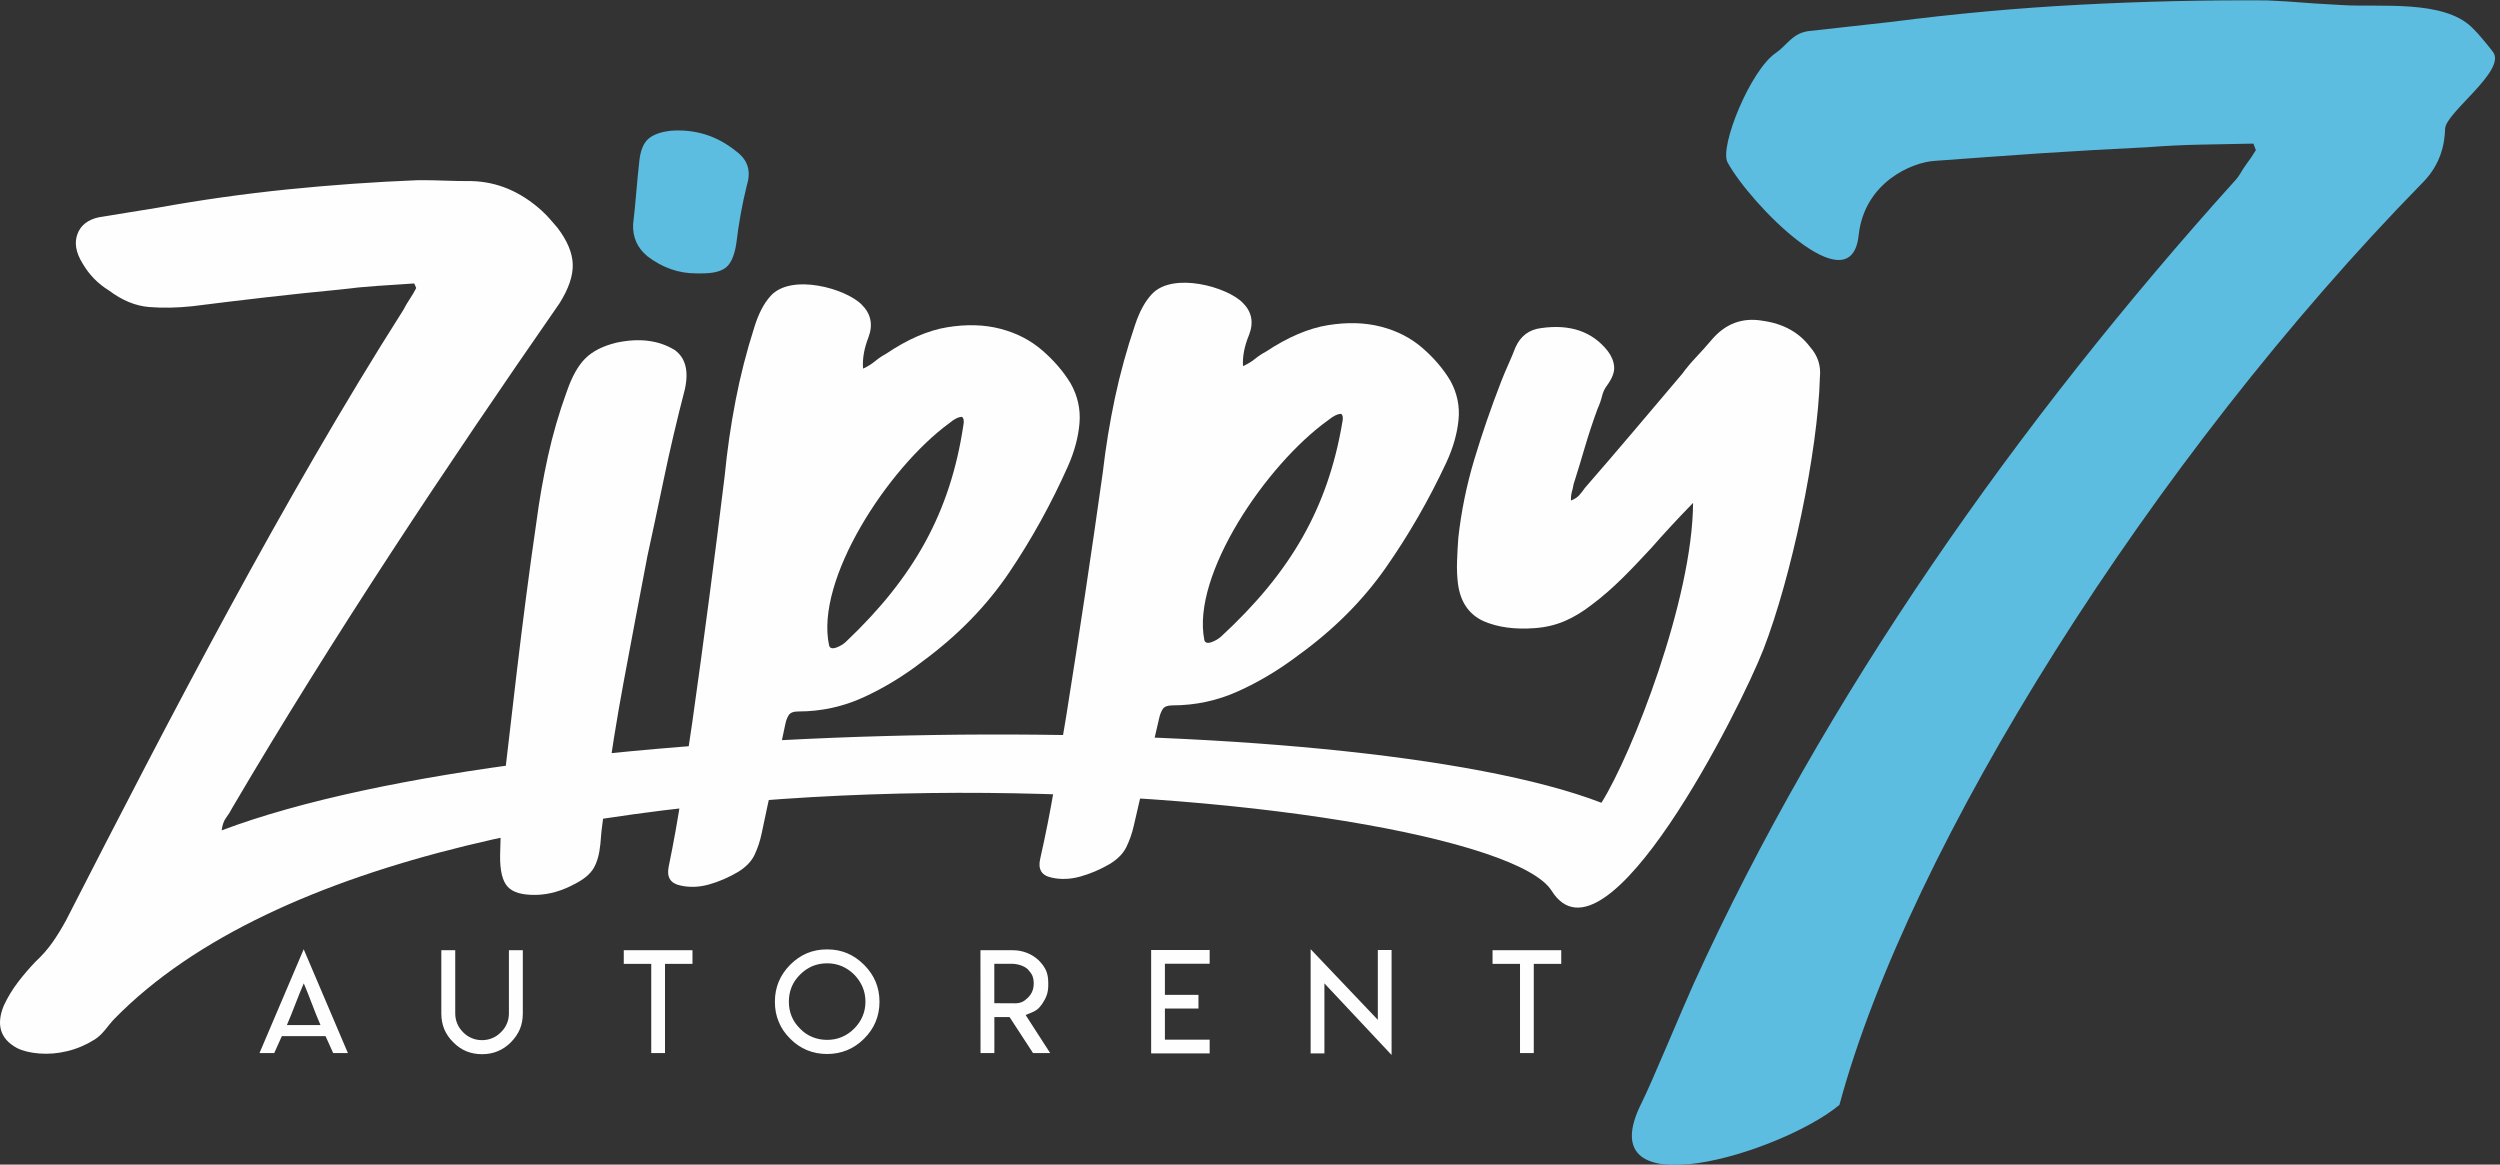 <?xml version="1.0" encoding="UTF-8"?>
<svg width="161px" height="75px" viewBox="0 0 161 75" version="1.1" xmlns="http://www.w3.org/2000/svg" xmlns:xlink="http://www.w3.org/1999/xlink">
    <rect x="0" y="0" width="161" height="75" fill="#333333" stroke="none"/>
    <title>Group 9</title>
    <g id="Symbols" stroke="none" stroke-width="1" fill="none" fill-rule="evenodd">
        <g id="invert_menu" transform="translate(0, -13)">
            <g id="Group-9" transform="translate(-0, 13.021)">
                <path d="M47.416,9.727 C48.148,10.266 48.379,10.979 48.109,11.865 C47.955,12.481 47.82,13.107 47.705,13.742 C47.589,14.378 47.493,15.023 47.416,15.677 C47.3,16.409 47.089,16.91 46.781,17.18 C46.472,17.449 45.953,17.584 45.221,17.584 C45.221,17.584 45.086,17.584 44.816,17.584 C43.7,17.584 42.66,17.218 41.697,16.486 C41.042,15.947 40.734,15.254 40.773,14.407 C40.85,13.752 40.917,13.078 40.975,12.385 C41.033,11.691 41.1,10.998 41.177,10.305 C41.254,9.65 41.447,9.188 41.755,8.919 C42.063,8.649 42.544,8.476 43.199,8.399 C44.778,8.283 46.184,8.726 47.416,9.727" id="Fill-1" fill="#5CBDE0"></path>
                <path d="M39.017,51.058 C38.973,51.625 38.912,52.18 38.834,52.725 C38.755,53.269 38.699,53.801 38.666,54.32 C38.602,54.981 38.457,55.504 38.232,55.887 C38.007,56.269 37.599,56.61 37.009,56.908 C36.185,57.354 35.367,57.587 34.554,57.609 C33.661,57.632 33.043,57.459 32.699,57.091 C32.356,56.723 32.192,56.044 32.207,55.054 C32.237,53.073 32.366,51.102 32.593,49.139 C32.821,47.177 33.051,45.204 33.284,43.218 C33.475,41.61 33.673,40.014 33.879,38.429 C34.084,36.845 34.308,35.225 34.549,33.569 C34.728,32.197 34.974,30.8 35.285,29.378 C35.597,27.956 36.004,26.555 36.508,25.174 C36.838,24.223 37.234,23.517 37.699,23.058 C38.163,22.598 38.821,22.262 39.675,22.052 C41.159,21.73 42.416,21.886 43.449,22.519 C44.146,23.019 44.366,23.862 44.106,25.047 C43.589,27.041 43.136,28.973 42.746,30.845 C42.356,32.717 42.005,34.365 41.694,35.787 C41.132,38.724 40.624,41.412 40.171,43.851 C39.717,46.291 39.333,48.693 39.017,51.058" id="Fill-3" fill="#FEFEFE"></path>
                <path d="M61.952,26.825 C61.73,26.825 61.457,26.96 61.134,27.23 C57.184,30.119 52.477,37.316 53.394,41.544 C53.437,41.739 53.626,41.769 53.867,41.679 C54.109,41.589 54.313,41.465 54.479,41.308 C58.884,37.135 61.205,32.945 62.041,27.365 C62.097,27.095 62.067,26.915 61.952,26.825 Z M55.58,23.719 C55.875,23.585 56.13,23.427 56.346,23.247 C56.561,23.067 56.794,22.909 57.045,22.774 C58.443,21.829 59.764,21.255 61.009,21.053 C62.254,20.85 63.394,20.884 64.429,21.154 C65.464,21.424 66.36,21.885 67.116,22.538 C67.871,23.191 68.482,23.9 68.947,24.665 C69.403,25.475 69.594,26.33 69.519,27.23 C69.444,28.131 69.197,29.053 68.779,29.998 C67.697,32.429 66.433,34.713 64.989,36.851 C63.544,38.989 61.692,40.891 59.432,42.557 C58.212,43.502 56.937,44.278 55.609,44.886 C54.281,45.494 52.881,45.797 51.412,45.797 C51.1,45.797 50.894,45.876 50.795,46.034 C50.695,46.191 50.622,46.383 50.576,46.608 C50.334,47.778 50.08,48.948 49.816,50.118 C49.551,51.289 49.298,52.459 49.056,53.629 C48.953,54.124 48.802,54.586 48.602,55.013 C48.403,55.441 48.047,55.812 47.537,56.127 C46.928,56.487 46.304,56.757 45.665,56.938 C45.027,57.118 44.409,57.14 43.814,57.005 C43.174,56.87 42.924,56.465 43.063,55.79 C43.389,54.215 43.666,52.662 43.894,51.131 C44.121,49.601 44.349,48.07 44.577,46.54 C45.338,41.139 46.036,35.827 46.672,30.606 C46.829,28.986 47.061,27.377 47.37,25.779 C47.678,24.181 48.084,22.594 48.589,21.019 C48.855,20.164 49.204,19.5 49.636,19.027 C50.966,17.571 54.47,18.553 55.497,19.601 C56.088,20.186 56.233,20.884 55.932,21.694 C55.649,22.414 55.532,23.089 55.58,23.719 L55.58,23.719 Z" id="Fill-4" fill="#FEFEFE"></path>
                <path d="M109.034,32.365 C108.07,33.355 107.173,34.323 106.343,35.27 C105.134,36.567 103.952,37.85 102.514,38.921 C101.932,39.376 101.346,39.73 100.754,39.981 C100.163,40.232 99.524,40.382 98.837,40.431 C97.55,40.527 96.45,40.377 95.538,39.98 C94.59,39.543 94.041,38.734 93.891,37.554 C93.835,37.106 93.816,36.627 93.834,36.118 C93.852,35.608 93.879,35.109 93.915,34.619 C94.105,32.905 94.449,31.22 94.947,29.563 C95.445,27.907 96.02,26.239 96.67,24.561 C96.814,24.192 96.969,23.824 97.134,23.455 C97.299,23.086 97.453,22.718 97.597,22.349 C97.927,21.612 98.481,21.198 99.259,21.107 C101.125,20.841 102.552,21.334 103.539,22.586 C103.784,22.909 103.921,23.244 103.951,23.59 C103.98,23.936 103.831,24.335 103.504,24.787 C103.344,24.993 103.232,25.229 103.169,25.494 C103.105,25.76 103.008,26.036 102.877,26.323 C102.576,27.142 102.309,27.95 102.075,28.747 C101.842,29.545 101.596,30.353 101.337,31.171 C101.311,31.334 101.275,31.497 101.227,31.661 C101.18,31.824 101.161,32.008 101.171,32.212 C101.396,32.128 101.574,32.013 101.703,31.869 C101.832,31.725 101.952,31.571 102.063,31.407 C103.102,30.213 104.145,28.998 105.191,27.764 C106.237,26.529 107.283,25.294 108.329,24.059 C108.6,23.689 108.901,23.329 109.233,22.979 C109.564,22.629 109.888,22.268 110.201,21.898 C111.093,20.828 112.2,20.407 113.52,20.637 C114.847,20.825 115.86,21.384 116.56,22.313 C117.063,22.878 117.277,23.528 117.202,24.262 C117.072,29.108 115.361,37.162 113.569,41.789 C112.115,45.546 103.409,62.897 99.924,57.342 C95.746,50.685 28.035,44.475 7.371,65.587 C6.934,66.033 6.65,66.575 6.099,66.922 C5.547,67.27 4.965,67.518 4.35,67.669 C3.735,67.82 3.131,67.871 2.537,67.825 C1.944,67.778 1.456,67.658 1.074,67.462 C0.014,66.876 -0.261,65.966 0.248,64.733 C0.502,64.19 0.809,63.683 1.17,63.214 C1.53,62.744 1.901,62.312 2.283,61.916 C2.707,61.52 3.067,61.112 3.364,60.692 C3.661,60.272 3.958,59.79 4.254,59.247 C10.91,46.239 18.247,32.093 25.978,19.935 C26.105,19.688 26.243,19.454 26.391,19.232 C26.54,19.009 26.678,18.775 26.805,18.528 C26.72,18.331 26.678,18.233 26.678,18.233 C25.872,18.286 25.077,18.339 24.292,18.391 C23.508,18.444 22.713,18.522 21.908,18.624 C20.296,18.779 18.706,18.946 17.138,19.126 C15.569,19.306 13.979,19.498 12.367,19.702 C11.392,19.805 10.47,19.821 9.601,19.751 C8.732,19.681 7.873,19.328 7.025,18.692 C6.304,18.252 5.732,17.663 5.308,16.927 C4.884,16.239 4.778,15.611 4.99,15.044 C5.202,14.477 5.668,14.118 6.389,13.967 C7.025,13.865 7.65,13.764 8.265,13.663 C8.88,13.561 9.505,13.46 10.141,13.358 C12.94,12.853 15.738,12.459 18.537,12.175 C21.335,11.891 24.134,11.694 26.932,11.582 C27.526,11.58 28.098,11.59 28.649,11.612 C29.2,11.634 29.773,11.644 30.366,11.641 C32.02,11.683 33.525,12.316 34.882,13.541 C35.094,13.737 35.274,13.921 35.422,14.093 C35.571,14.264 35.73,14.448 35.899,14.645 C36.535,15.479 36.864,16.266 36.885,17.004 C36.907,17.743 36.62,18.581 36.027,19.52 C28.804,29.918 21.432,40.991 14.975,51.974 C14.848,52.221 14.71,52.443 14.562,52.641 C14.413,52.839 14.318,53.11 14.275,53.455 C34.804,45.728 86.771,45.391 103.133,51.677 C105.1,48.546 109.003,38.591 109.034,32.365" id="Fill-5" fill="#FEFEFE"></path>
                <path d="M86.369,26.631 C86.146,26.631 85.871,26.765 85.543,27.032 C81.545,29.89 76.715,37.012 77.56,41.196 C77.599,41.389 77.788,41.419 78.031,41.33 C78.274,41.241 78.48,41.118 78.649,40.962 C83.125,36.833 85.518,32.687 86.448,27.165 C86.509,26.898 86.482,26.72 86.369,26.631 Z M80.049,23.558 C80.347,23.424 80.605,23.268 80.823,23.09 C81.042,22.912 81.277,22.756 81.53,22.622 C82.945,21.687 84.276,21.119 85.524,20.919 C86.772,20.718 87.911,20.751 88.942,21.019 C89.973,21.286 90.861,21.742 91.605,22.388 C92.35,23.034 92.948,23.736 93.401,24.493 C93.843,25.295 94.019,26.141 93.928,27.032 C93.838,27.923 93.576,28.836 93.141,29.771 C92.018,32.176 90.716,34.437 89.235,36.553 C87.754,38.668 85.869,40.55 83.581,42.199 C82.344,43.134 81.057,43.902 79.718,44.504 C78.38,45.105 76.975,45.405 75.505,45.405 C75.194,45.405 74.986,45.483 74.884,45.639 C74.782,45.795 74.706,45.985 74.656,46.207 C74.394,47.365 74.12,48.523 73.836,49.681 C73.552,50.84 73.278,51.998 73.016,53.156 C72.905,53.646 72.746,54.102 72.539,54.525 C72.332,54.949 71.971,55.316 71.455,55.628 C70.839,55.984 70.211,56.251 69.569,56.43 C68.928,56.608 68.31,56.63 67.717,56.496 C67.079,56.363 66.836,55.962 66.987,55.294 C67.34,53.735 67.643,52.198 67.897,50.684 C68.15,49.169 68.404,47.655 68.658,46.14 C69.511,40.795 70.3,35.539 71.024,30.372 C71.208,28.769 71.469,27.177 71.804,25.595 C72.14,24.014 72.573,22.444 73.104,20.885 C73.385,20.039 73.745,19.382 74.185,18.914 C75.54,17.473 79.027,18.445 80.036,19.482 C80.618,20.061 80.751,20.751 80.436,21.553 C80.141,22.266 80.012,22.934 80.049,23.558 L80.049,23.558 Z" id="Fill-6" fill="#FEFEFE"></path>
                <path d="M145.118,9.228 C143.962,9.249 142.822,9.271 141.697,9.293 C140.572,9.316 139.43,9.372 138.27,9.462 C135.956,9.573 133.671,9.703 131.415,9.851 C129.159,9.998 126.873,10.18 124.553,10.342 C123.153,10.439 120.066,11.698 119.695,15.144 C119.2,19.735 112.713,13.118 111.254,10.434 C110.716,9.444 112.722,4.502 114.357,3.392 C115.083,2.9 115.396,2.149 116.437,1.986 C117.354,1.886 118.256,1.786 119.142,1.685 C120.028,1.584 120.93,1.484 121.847,1.384 C125.884,0.863 129.914,0.496 133.935,0.284 C137.956,0.071 141.971,-0.022 145.979,0.004 C146.828,0.039 147.645,0.09 148.432,0.156 C149.218,0.222 150.037,0.255 150.884,0.308 C153.246,0.455 157.34,-0.055 159.185,1.738 C159.476,2.021 159.717,2.291 159.916,2.539 C160.115,2.787 160.344,3.044 160.557,3.337 C161.418,4.528 157.49,7.242 157.465,8.27 C157.44,9.298 157.155,10.582 156.049,11.71 C138.578,29.534 122.954,54.467 118.46,71.133 C114.753,74.227 102.138,78.082 105.728,70.987 C106.339,69.779 108.368,64.882 109.06,63.359 C117.461,44.88 129.959,27.109 143.991,11.548 C144.255,11.254 144.405,10.896 144.634,10.597 C144.863,10.297 145.077,9.98 145.278,9.646 C145.171,9.367 145.118,9.228 145.118,9.228" id="Fill-7" fill="#5CBDE0"></path>
                <path d="M19.558,61.111 L16.711,67.797 L17.66,67.797 L18.15,66.707 L19.556,66.707 L20.966,66.707 L21.456,67.797 L22.405,67.797 L19.558,61.111 Z M18.475,65.994 C18.655,65.577 18.834,65.132 19.017,64.653 C19.199,64.175 19.382,63.726 19.563,63.307 C19.74,63.726 19.92,64.175 20.099,64.653 C20.279,65.132 20.46,65.577 20.641,65.994 L19.556,65.994 L18.475,65.994 Z M32.774,61.173 L32.774,63.793 L32.774,65.089 L32.774,65.241 C32.774,65.472 32.731,65.693 32.644,65.899 C32.55,66.117 32.421,66.302 32.256,66.457 C32.094,66.623 31.908,66.75 31.7,66.836 C31.49,66.921 31.271,66.965 31.046,66.965 C30.807,66.965 30.588,66.921 30.386,66.836 C30.178,66.752 29.991,66.626 29.825,66.457 C29.653,66.281 29.527,66.096 29.446,65.899 C29.36,65.693 29.317,65.472 29.317,65.241 L29.317,65.089 L29.317,63.793 L29.317,61.173 L28.421,61.173 L28.421,63.793 L28.421,65.246 C28.421,65.611 28.484,65.947 28.608,66.252 C28.736,66.561 28.929,66.842 29.188,67.098 C29.437,67.356 29.72,67.551 30.038,67.682 C30.345,67.806 30.681,67.869 31.049,67.869 C31.413,67.869 31.746,67.805 32.053,67.677 C32.349,67.558 32.634,67.367 32.903,67.102 L32.903,67.098 C33.158,66.842 33.351,66.561 33.482,66.252 C33.607,65.947 33.669,65.611 33.669,65.246 L33.669,63.793 L33.669,61.173 L32.774,61.173 Z M41.66,61.173 L40.171,61.173 L40.171,62.051 L41.66,62.051 L41.94,62.051 L41.94,62.327 L41.94,67.797 L42.826,67.797 L42.826,62.327 L42.826,62.051 L43.108,62.051 L44.595,62.051 L44.595,61.173 L43.108,61.173 L41.66,61.173 Z M53.267,61.12 C52.792,61.12 52.36,61.202 51.974,61.365 C51.583,61.528 51.22,61.776 50.888,62.109 C50.552,62.451 50.306,62.816 50.148,63.205 C49.985,63.594 49.903,64.023 49.903,64.493 C49.903,64.964 49.985,65.393 50.148,65.779 C50.306,66.175 50.552,66.538 50.888,66.871 C51.214,67.201 51.577,67.447 51.974,67.61 C52.372,67.774 52.803,67.857 53.267,67.857 C53.724,67.857 54.153,67.774 54.555,67.61 C54.955,67.445 55.32,67.198 55.647,66.871 C55.978,66.541 56.226,66.179 56.39,65.784 C56.556,65.385 56.639,64.955 56.639,64.493 C56.639,64.032 56.556,63.602 56.39,63.2 C56.226,62.808 55.978,62.446 55.647,62.113 C55.307,61.777 54.944,61.528 54.555,61.365 C54.165,61.202 53.737,61.12 53.267,61.12 Z M53.267,62.016 C53.6,62.016 53.913,62.077 54.206,62.198 C54.505,62.326 54.771,62.507 55.009,62.741 C55.247,62.987 55.426,63.254 55.548,63.539 C55.672,63.833 55.735,64.148 55.735,64.484 C55.735,64.824 55.672,65.139 55.548,65.428 C55.429,65.716 55.248,65.982 55.005,66.225 C54.766,66.464 54.501,66.643 54.206,66.765 C53.913,66.886 53.6,66.947 53.267,66.947 C52.931,66.947 52.614,66.886 52.318,66.765 C52.018,66.643 51.754,66.464 51.526,66.225 C51.278,65.982 51.097,65.716 50.981,65.428 C50.862,65.142 50.803,64.827 50.803,64.484 C50.803,64.145 50.862,63.83 50.981,63.539 C51.1,63.25 51.281,62.984 51.526,62.741 C51.754,62.51 52.018,62.329 52.318,62.198 C52.614,62.077 52.931,62.016 53.267,62.016 Z M63.146,67.797 L64.037,67.797 L64.037,65.477 L65.016,65.477 L66.528,67.797 L67.632,67.797 L66.233,65.629 L66.051,65.343 L66.362,65.218 C66.537,65.15 66.674,65.078 66.773,65.005 C66.876,64.931 66.986,64.814 67.101,64.653 C67.238,64.453 67.34,64.262 67.405,64.078 C67.474,63.885 67.507,63.675 67.507,63.445 L67.507,63.258 C67.507,62.955 67.46,62.696 67.364,62.478 C67.276,62.271 67.118,62.052 66.893,61.824 C66.672,61.616 66.423,61.458 66.145,61.347 C65.85,61.231 65.538,61.173 65.208,61.173 L63.141,61.173 L63.146,67.797 Z M64.866,64.59 L64.642,64.59 L64.309,64.586 L64.033,64.586 L64.033,64.309 L64.033,62.327 L64.033,62.046 L64.309,62.046 L65.12,62.046 C65.336,62.046 65.538,62.078 65.725,62.14 C65.924,62.206 66.085,62.297 66.207,62.416 L66.207,62.42 C66.339,62.563 66.434,62.697 66.487,62.822 C66.543,62.968 66.572,63.127 66.572,63.302 C66.572,63.495 66.543,63.661 66.487,63.798 C66.431,63.949 66.336,64.091 66.203,64.225 C66.072,64.356 65.946,64.449 65.824,64.505 C65.687,64.564 65.527,64.595 65.346,64.595 L65.342,64.59 L64.866,64.59 Z M74.134,61.16 L74.134,67.816 L75.297,67.816 L77.902,67.816 L77.902,66.933 L75.297,66.933 L75.02,66.933 L75.02,66.652 L75.02,65.205 L75.02,64.929 L75.297,64.929 L77.181,64.929 L77.181,64.047 L75.297,64.047 L75.02,64.047 L75.02,63.766 L75.02,62.318 L75.02,62.042 L75.297,62.042 L77.902,62.042 L77.902,61.16 L74.134,61.16 Z M84.405,61.106 L84.405,67.816 L85.292,67.816 L85.292,63.815 L85.292,63.307 L89.618,67.919 L89.618,61.16 L88.732,61.16 L88.732,64.867 L88.732,65.655 L84.405,61.106 Z M97.609,61.173 L96.12,61.173 L96.12,62.051 L97.609,62.051 L97.889,62.051 L97.889,62.327 L97.889,67.797 L98.775,67.797 L98.775,62.327 L98.775,62.051 L99.057,62.051 L100.544,62.051 L100.544,61.173 L99.057,61.173 L97.609,61.173 Z" id="Fill-8" fill="#FEFEFE"></path>
            </g>
        </g>
    </g>
</svg>
